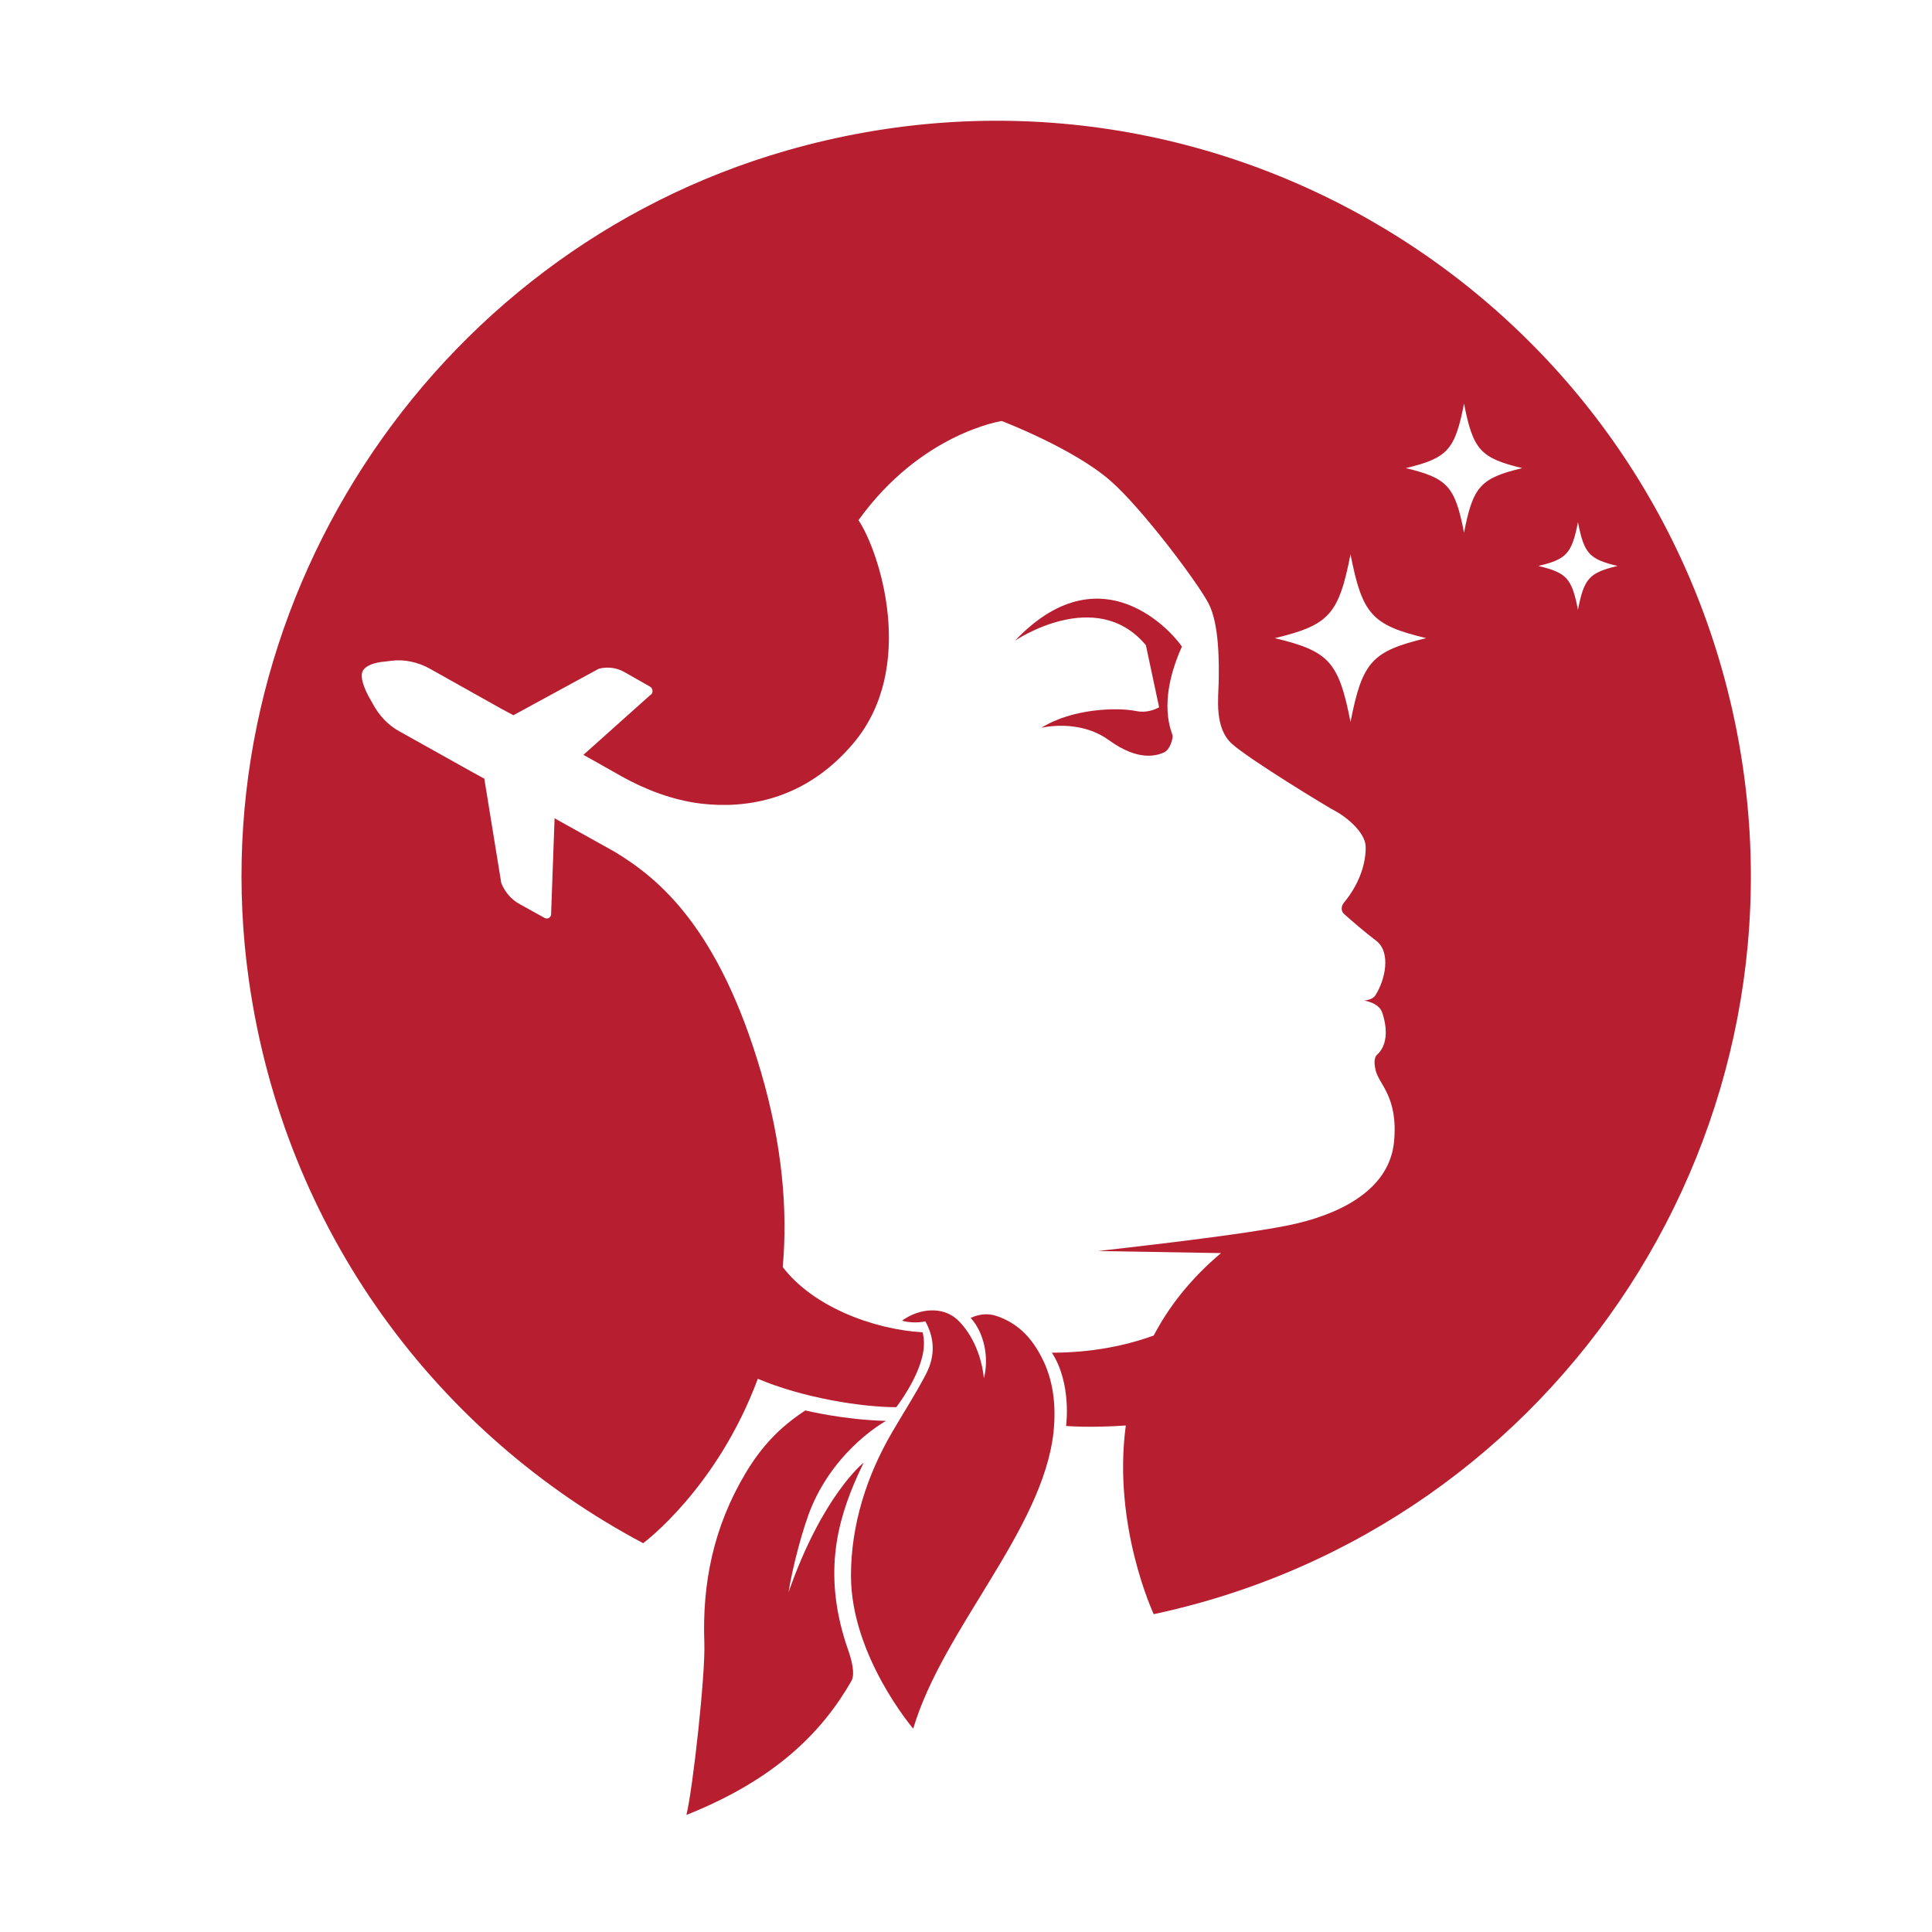 <svg width="256" height="256" viewBox="0 0 256 256" fill="none" xmlns="http://www.w3.org/2000/svg">
<rect width="256" height="256" fill="white"/>
<path d="M137.986 96.438C137.986 96.438 142.959 95.188 146.944 98.082C150.928 100.974 153.357 100.082 154.212 99.712C155.071 99.342 155.374 97.919 155.386 97.543C155.401 97.166 153.181 93.347 156.602 85.692C156.599 85.458 146.716 72.03 134.492 84.891C134.492 84.891 145.236 77.588 151.835 85.492L153.588 93.714C153.588 93.714 152.226 94.566 150.561 94.22C148.135 93.714 142.101 93.847 137.986 96.438Z" fill="#B71F30"/>
<path d="M209.087 80.796C208.268 76.627 207.607 75.896 203.844 74.992C207.607 74.088 208.268 73.354 209.087 69.185C209.903 73.354 210.567 74.088 214.33 74.992C210.567 75.896 209.903 76.627 209.087 80.796ZM193.991 70.572C192.791 64.437 191.817 63.36 186.28 62.028C191.817 60.696 192.791 59.619 193.991 53.484C195.192 59.619 196.169 60.696 201.706 62.028C196.169 63.36 195.192 64.437 193.991 70.572ZM178.95 95.665C177.386 87.689 176.121 86.287 168.922 84.558C176.121 82.829 177.386 81.424 178.95 73.451C180.512 81.424 181.78 82.829 188.979 84.558C181.78 86.287 180.512 87.689 178.95 95.665ZM229.778 95.168C217.742 38.827 160.486 3.785 104.206 19.956C56.745 33.609 26.056 80.969 32.97 129.846C37.701 163.28 58.049 190.069 85.22 204.481C85.22 204.481 94.987 197.29 100.415 182.697C106.447 185.245 114.21 186.459 118.759 186.459C118.759 186.459 121.852 182.515 122.368 178.935C122.522 177.752 122.337 176.811 122.246 176.538C115.605 176.144 107.66 173.079 103.718 167.891C104.385 160.397 103.688 151.751 100.807 141.951C95.23 122.989 87.373 116.436 81.429 112.856C81.035 112.643 73.484 108.426 73.484 108.426L73.029 120.986C73.09 121.533 72.605 121.866 72.15 121.624L68.814 119.773C67.722 119.166 66.904 118.195 66.421 117.012L64.174 103.177L62.567 102.297L53.015 96.958C51.468 96.138 50.225 94.834 49.346 93.165L48.83 92.255C48.315 91.254 47.678 89.828 48.042 88.948C48.497 88.068 49.892 87.765 50.892 87.674L51.896 87.552C53.591 87.34 55.35 87.734 56.866 88.554L66.388 93.893L68.026 94.773L79.337 88.614C80.489 88.311 81.732 88.463 82.763 89.069L86.132 90.981C86.554 91.224 86.587 91.891 86.16 92.103L77.305 100.022C77.305 100.022 80.246 101.66 82.369 102.874C85.644 104.694 89.192 106.029 92.892 106.484C98.866 107.182 106.69 106.06 113.088 98.475C121.549 88.432 116.545 73.111 113.755 68.924C122.064 57.365 132.739 55.787 132.739 55.787C132.739 55.787 142.291 59.428 147.173 63.736C151.331 67.377 158.669 77.146 160.125 79.937C161.608 82.728 161.517 88.068 161.486 90.313C161.426 92.589 160.91 96.472 163.245 98.566C165.58 100.659 175.86 106.909 177.013 107.516C178.195 108.123 180.864 110.186 180.955 112.127C181.016 113.887 180.439 116.769 178.044 119.652C177.68 120.107 177.68 120.774 178.135 121.138C179.138 122.048 180.955 123.596 182.32 124.627C184.385 126.175 183.532 129.906 182.229 131.909C181.956 132.333 181.258 132.546 180.743 132.576C180.743 132.576 182.714 132.849 183.138 134.154C183.502 135.155 184.26 138.037 182.532 139.706C182.532 139.706 181.834 140.04 182.292 141.86C182.714 143.68 185.291 145.349 184.715 151.296C184.139 157.272 178.347 160.549 171.918 162.096C165.853 163.553 147.689 165.494 145.505 165.767L161.79 166.041C157.756 169.439 154.879 173.14 152.874 176.963C149.205 178.298 144.687 179.238 139.38 179.238C142.048 183.364 141.26 188.947 141.26 188.947C141.26 188.947 144.353 189.22 149.175 188.886C147.385 202.205 152.874 213.886 152.874 213.886C206.852 202.357 241.304 149.202 229.778 95.168Z" fill="#B71F30"/>
<path d="M139.595 189.796C138.14 202.782 124.948 215.797 121.006 229.056C121.006 229.056 112.758 219.408 112.758 208.789C112.758 202.023 114.85 195.531 118.216 189.766C119.793 187.066 121.309 184.73 122.674 182.121C124.008 179.572 123.796 177.236 122.613 175.082C121.643 175.325 120.278 175.234 119.52 174.991C121.946 173.262 124.857 173.201 126.647 174.687C127.92 175.749 129.922 178.419 130.376 182.636C131.074 179.845 130.407 176.599 128.618 174.627C129.831 174.081 131.013 173.99 132.166 174.414C135.107 175.446 136.836 177.509 138.079 179.967C139.595 182.94 139.959 186.307 139.595 189.796Z" fill="#B71F30"/>
<path d="M90.953 240.487C91.802 237.074 93.482 221.856 93.328 217.715C93.033 209.802 94.534 202.336 98.777 195.227C100.875 191.711 103.25 189.159 106.713 186.89C106.713 186.89 111.735 188.134 117.408 188.276C117.408 188.276 110.892 191.786 107.556 199.62C106.358 202.433 104.93 208.03 104.487 210.985C108.984 198.109 114.434 193.813 114.434 193.813C114.17 194.356 113.915 194.902 113.666 195.455C110.816 201.78 108.984 208.953 112.405 218.698C112.738 219.644 113.381 221.756 112.814 222.745C108.996 229.398 102.862 235.751 90.953 240.487Z" fill="#B71F30"/>
</svg>
